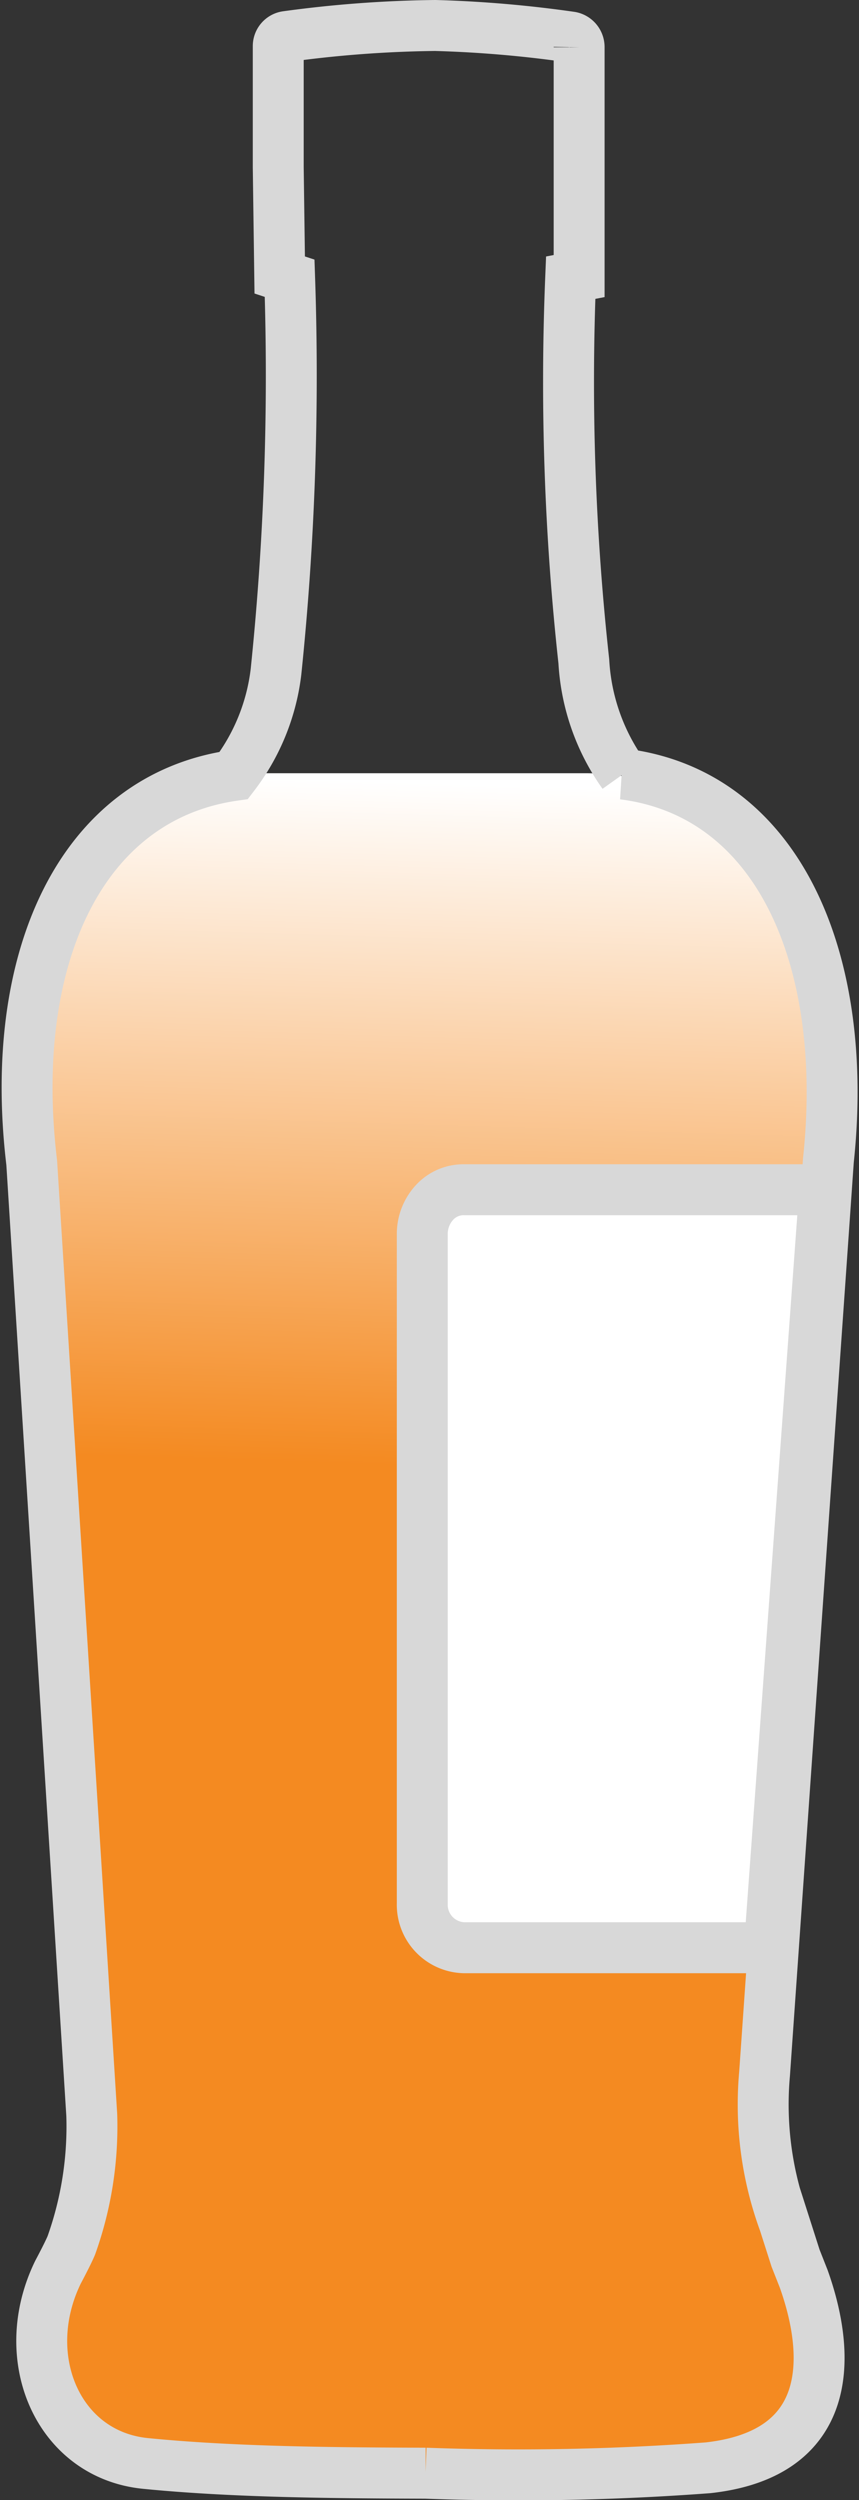<?xml version="1.0" encoding="UTF-8"?> <svg xmlns="http://www.w3.org/2000/svg" xmlns:xlink="http://www.w3.org/1999/xlink" width="16.872" height="49.06" viewBox="0 0 16.872 49.06"><rect x="0" y="0" width="16.872" height="49.06" fill="#333333" stroke="none"/><defs><linearGradient id="linear-gradient" x1="0.505" y1="0.015" x2="0.498" y2="0.49" gradientUnits="objectBoundingBox"><stop offset="0" stop-color="#fff"></stop><stop offset="0.83" stop-color="#f48a21"></stop></linearGradient></defs><g id="Groupe_2347" data-name="Groupe 2347" transform="translate(0.533 0.5)"><path id="Tracé_4007" data-name="Tracé 4007" d="M51.088,968.48c-1.8-.037-2.489-2.244-1.671-3.748a2.346,2.346,0,0,0,.175-.328,8.452,8.452,0,0,0,.487-2.795l-1.218-18.68c-.487-4.33,1.179-7.649,4.569-7.649h6.2c3.41,0,4.964,3.435,4.53,7.612L62.93,960.815a7.029,7.029,0,0,0,.375,2.9l.234.678a2.836,2.836,0,0,0,.156.4c1.038,2.244.175,3.388-1.832,3.705a47.469,47.469,0,0,1-5.417.138C54.649,968.644,52.823,968.622,51.088,968.48Z" transform="translate(-48.669 -920.607)" fill="url(#linear-gradient)"></path><path id="Tracé_4008" data-name="Tracé 4008" d="M64.291,929.829c.419-3.928-.974-7.194-4.029-7.58a4.217,4.217,0,0,1-.775-2.213,50.162,50.162,0,0,1-.258-7.527l.166-.032v-4.489a.2.2,0,0,0-.161-.2,23.251,23.251,0,0,0-2.665-.228,23.294,23.294,0,0,0-2.923.217.19.19,0,0,0-.161.191v2.371l.029,2.117.195.064a56.436,56.436,0,0,1-.268,7.723,4.148,4.148,0,0,1-.828,2.033c-3,.429-4.452,3.578-3.97,7.6l1.179,18.68a6.926,6.926,0,0,1-.4,2.562s-.044.117-.263.529c-.818,1.678,0,3.583,1.72,3.753s3.658.185,5.5.191a50.027,50.027,0,0,0,5.548-.106c2.436-.27,2.436-2.144,1.88-3.705l-.161-.408-.224-.7a6.717,6.717,0,0,1-.385-2.917Z" transform="translate(-48.553 -907.56)" fill="none" stroke="#d8d8d8" stroke-miterlimit="10" stroke-width="1"></path><path id="Tracé_4009" data-name="Tracé 4009" d="M65.3,965.594h6l1.086-14.874H65.3a.771.771,0,0,0-.574.246.911.911,0,0,0-.244.616v13.143A.844.844,0,0,0,65.3,965.594Z" transform="translate(-56.721 -927.874)" fill="#fff" stroke="#d8d8d8" stroke-miterlimit="10" stroke-width="1"></path></g></svg> 